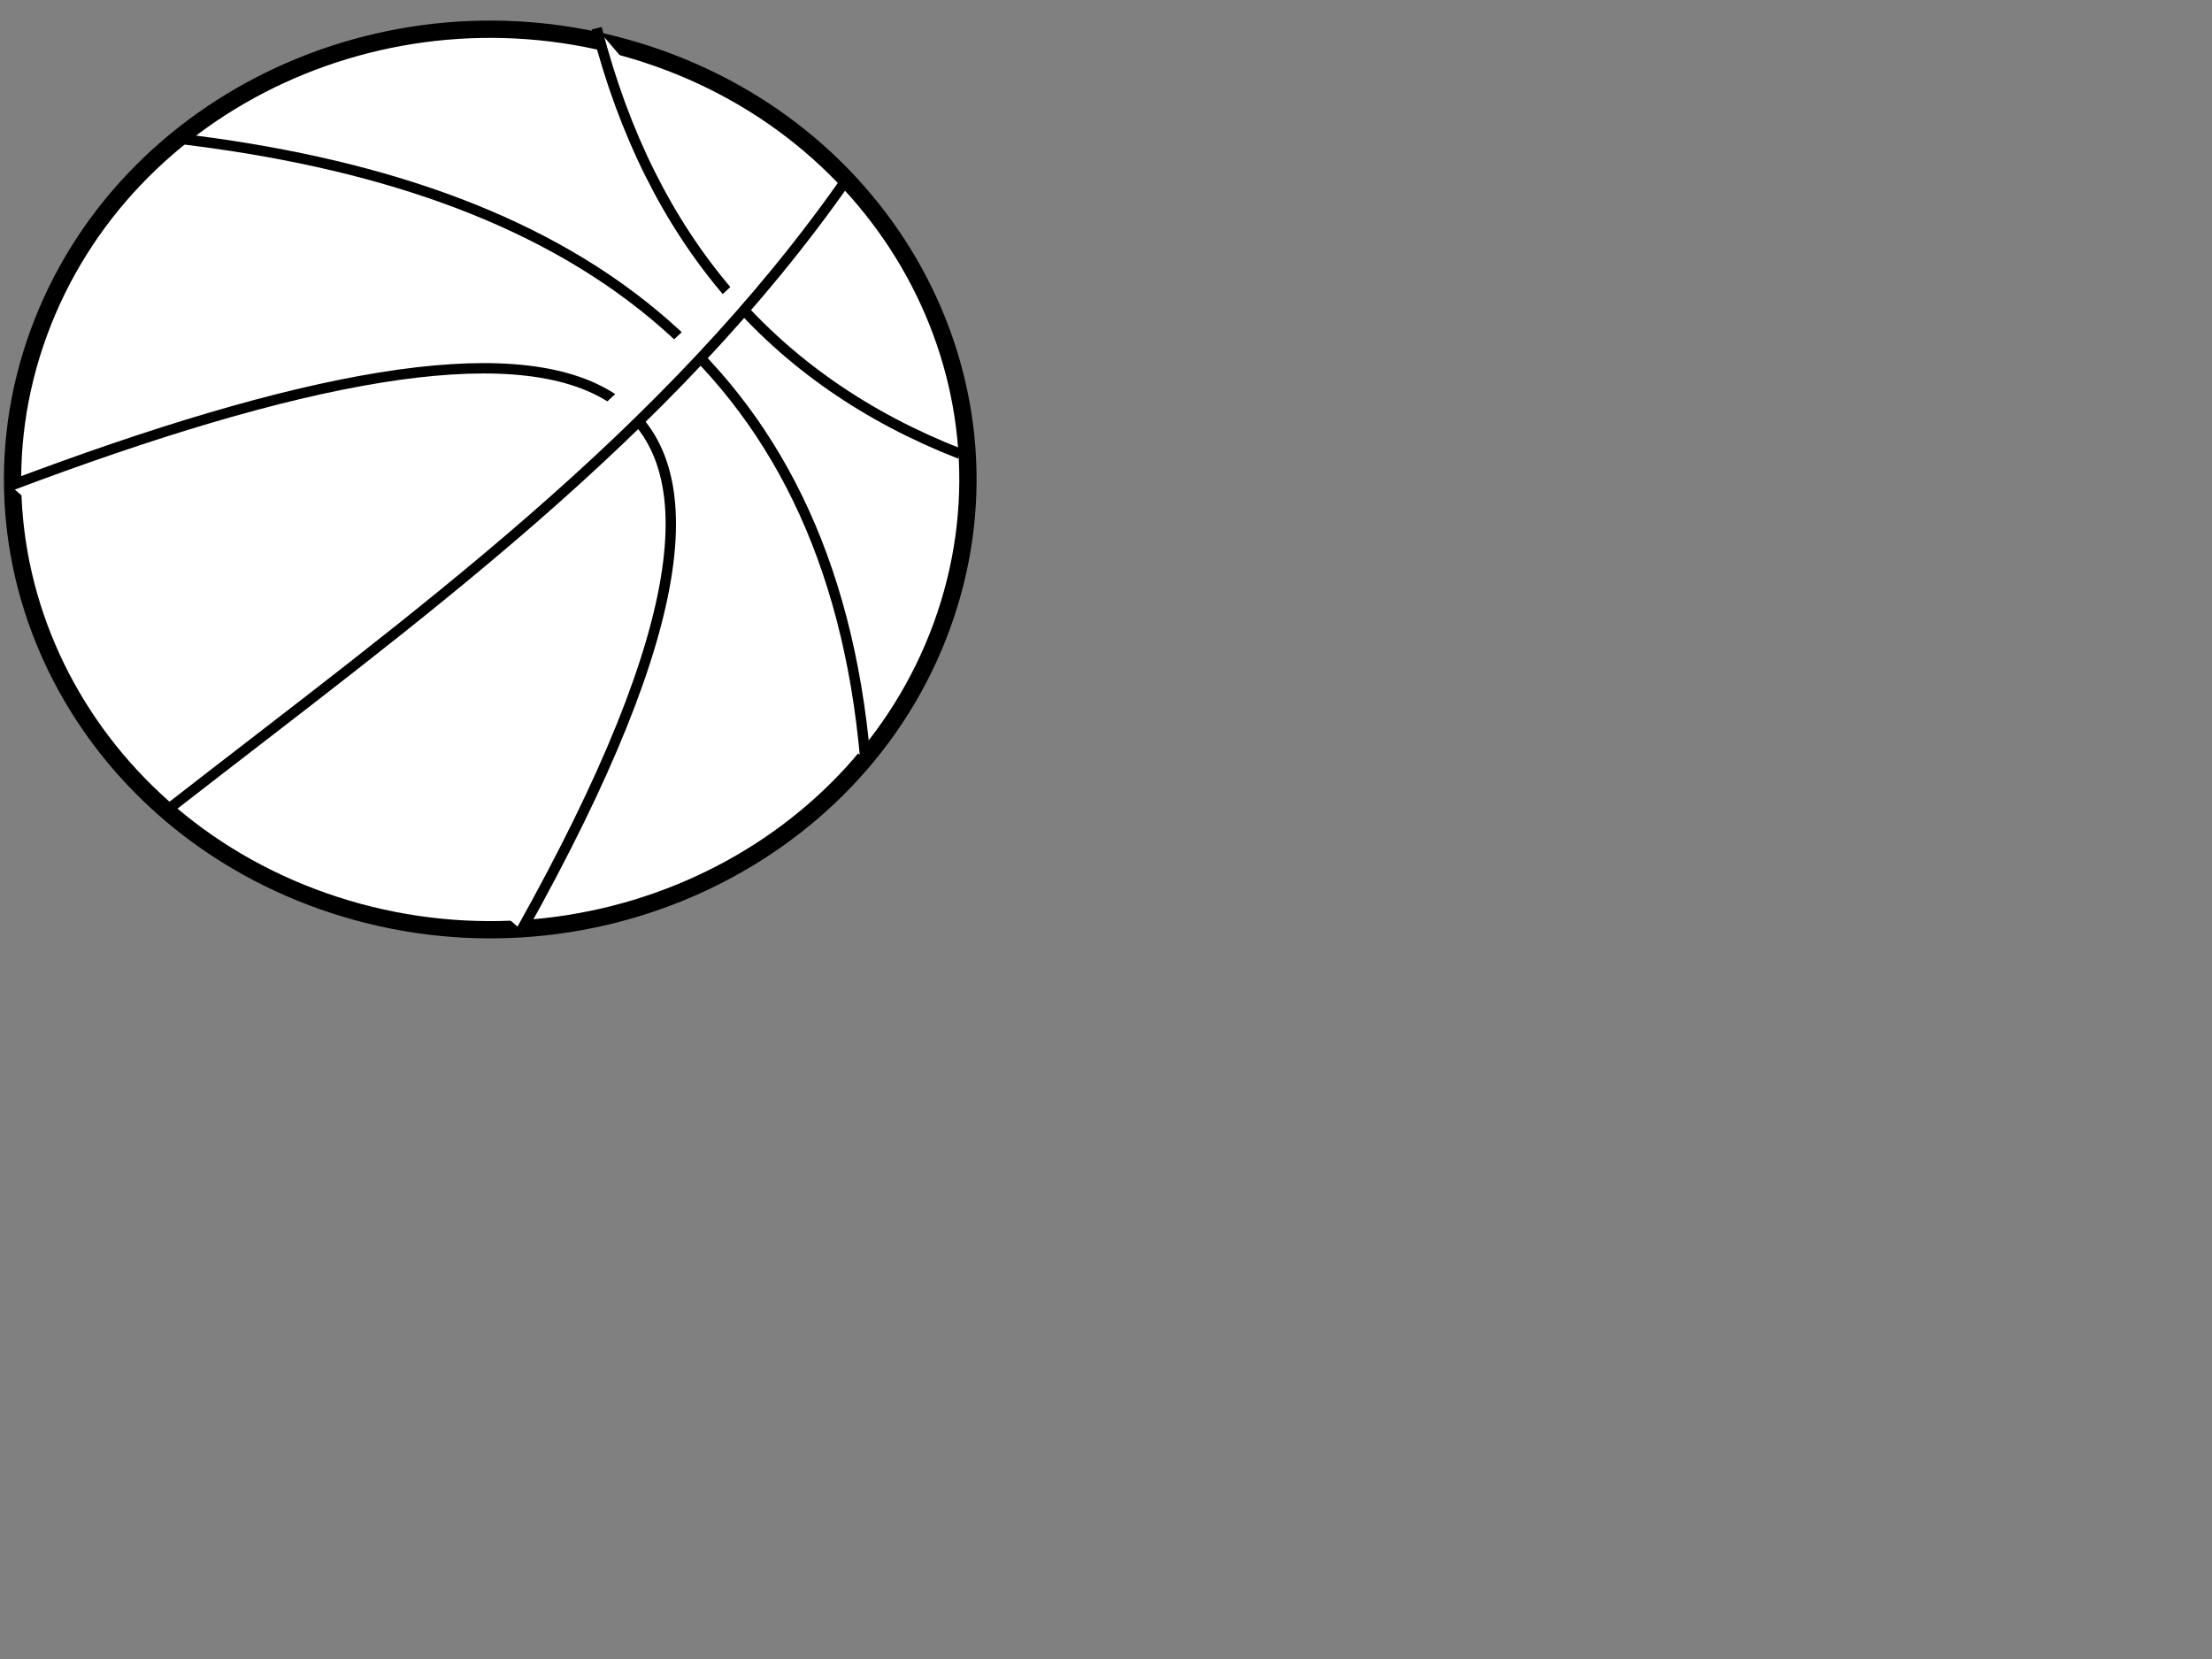<?xml version="1.0"?><svg width="640" height="480" xmlns="http://www.w3.org/2000/svg">
 <rect width="100%" height="100%" fill="#808080" stroke="none"/>

 <g>
  <title>Layer 1</title>
  <g id="layer1">
   <g id="g3612">
    <g id="g3619">
     <path id="path2830" d="m272.492,181.124c-24.839,68.012 -103.468,104.167 -175.624,80.754c-72.155,-23.413 -110.512,-97.528 -85.673,-165.54c24.839,-68.012 103.469,-104.167 175.624,-80.754c72.155,23.413 110.512,97.528 85.673,165.54l0,0z" stroke-miterlimit="4" stroke-width="5" stroke="#000000" fill="#ffffff"/>
     <path d="m172.628,8.168c15.696,61.162 50.978,101.961 105.138,123.131" id="path3604" stroke-miterlimit="4" stroke-width="3" stroke="#000000" fill="#ffffff"/>
     <path d="m51.611,40.113c111.741,13.248 188.561,62.33 198.779,179.752" id="path3606" stroke-miterlimit="4" stroke-width="3" stroke="#000000" fill="#ffffff"/>
     <path d="m3.008,140.532c165.262,-62.395 247.431,-49.375 147.886,128.569" id="path3608" stroke-miterlimit="4" stroke-width="3" stroke="#000000" fill="#ffffff"/>
     <path d="m245.303,51.427c-52.353,75.114 -125.266,127.165 -195.699,181.996" id="path3610" stroke-miterlimit="4" stroke-width="3" stroke="#000000" fill="#ffffff"/>
    </g>
   </g>
  </g>
 </g>
</svg>